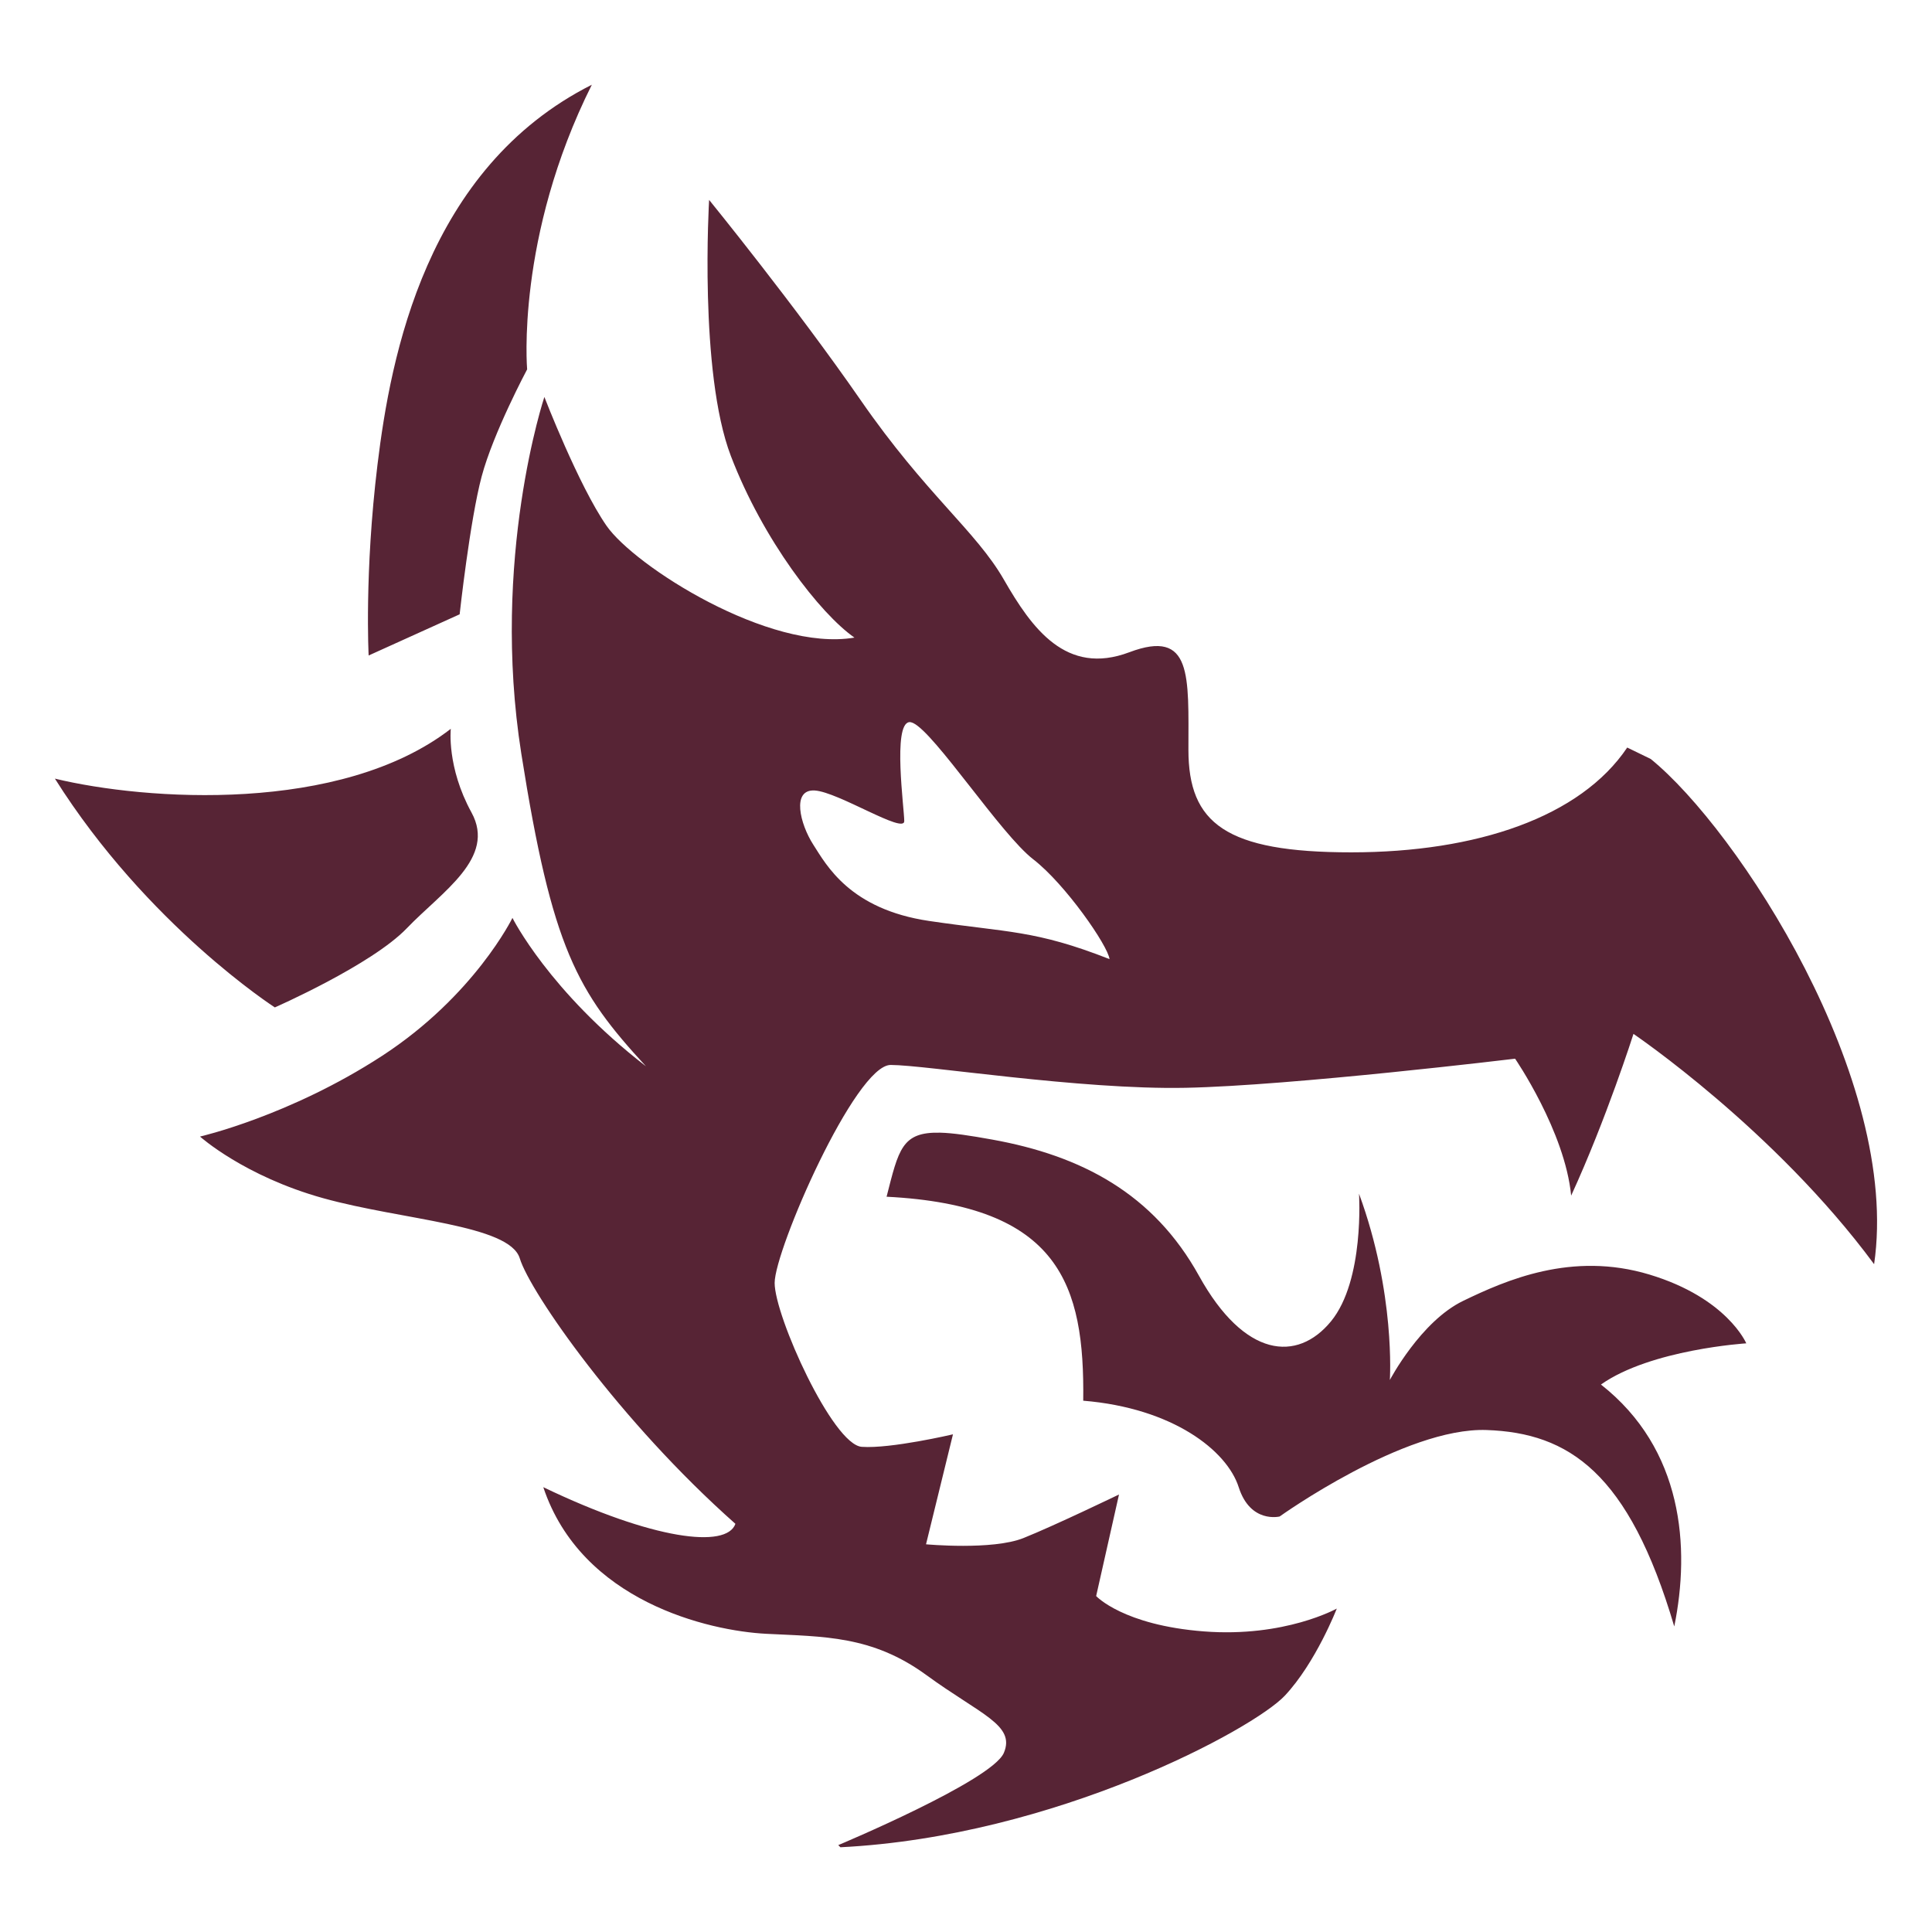 <?xml version="1.0" encoding="UTF-8" standalone="no"?>
<!-- Created with Inkscape (http://www.inkscape.org/) -->

<svg
   xmlns:dc="http://purl.org/dc/elements/1.1/"
   xmlns:cc="http://creativecommons.org/ns#"
   xmlns:rdf="http://www.w3.org/1999/02/22-rdf-syntax-ns#"
   xmlns:svg="http://www.w3.org/2000/svg"
   xmlns="http://www.w3.org/2000/svg"
   xmlns:sodipodi="http://sodipodi.sourceforge.net/DTD/sodipodi-0.dtd"
   xmlns:inkscape="http://www.inkscape.org/namespaces/inkscape"
   width="280"
   height="280"
   id="svg2"
   version="1.1"
   inkscape:version="0.48.4 r9939"
   sodipodi:docname="profession-herald.svg">
  <defs
     id="defs4" />
  <sodipodi:namedview
     id="base"
     pagecolor="#572435"
     bordercolor="#666666"
     borderopacity="1.0"
     inkscape:pageopacity="0.0"
     inkscape:pageshadow="2"
     inkscape:zoom="0.58794643"
     inkscape:cx="-55.131812"
     inkscape:cy="561.00847"
     inkscape:document-units="px"
     inkscape:current-layer="layer1"
     showgrid="false"
     borderlayer="true"
     inkscape:showpageshadow="false"
     inkscape:window-width="1920"
     inkscape:window-height="1028"
     inkscape:window-x="0"
     inkscape:window-y="28"
     inkscape:window-maximized="1"
     showguides="true"
     inkscape:guide-bbox="true" />
  <g
     inkscape:label="Calque 1"
     inkscape:groupmode="layer"
     id="layer1"
     transform="translate(0,-772.362)">
    <path
       style="fill:#572435;fill-opacity:1;stroke:none;"
       d="m 85.77,784.643 c -24.024,12.118 -29.149,39.33 -31.062,55.062 -1.913,15.733 -1.281,27.656 -1.281,27.656 l 13.188,-5.969 c 0,0 1.487,-13.591 3.188,-19.969 1.701,-6.378 6.594,-15.531 6.594,-15.531 0,0 -1.68,-19.139 9.375,-41.25 z m 17,16.688 c 0,0 -1.504,24.948 3.156,37.125 4.66,12.177 12.945,22.855 17.906,26.312 -12.327,2.105 -31.878,-10.356 -35.938,-16.219 -4.059,-5.863 -9,-18.656 -9,-18.656 0,0 -7.808,23.411 -3.344,51.688 4.465,28.276 8.07,34.47 18.062,45.312 -14.032,-10.843 -19.344,-21.5 -19.344,-21.5 0,0 -5.512,11.283 -18.906,20 -13.394,8.717 -26.375,11.688 -26.375,11.688 0,0 6.394,5.748 17.875,8.938 11.481,3.189 26.981,3.829 28.469,8.719 1.488,4.89 14.454,23.586 31.25,38.469 -1.276,3.614 -11.898,2.341 -27.844,-5.312 5.528,16.583 24.021,20.825 32.313,21.25 8.292,0.425 15.321,0.228 23.188,5.969 7.866,5.74 12.951,7.242 11.25,11.281 -1.701,4.04 -24,13.375 -24,13.375 l 0.312,0.312 c 31.185,-1.566 59.907,-17.169 64.406,-21.969 4.51,-4.811 7.531,-12.625 7.531,-12.625 0,0 -7.524,4.215 -19.25,3.312 -11.726,-0.902 -15.625,-5.125 -15.625,-5.125 l 3.312,-14.719 c 0,0 -9.334,4.508 -13.844,6.312 -4.51,1.804 -14.125,0.906 -14.125,0.906 l 3.906,-15.938 c 0,0 -9.009,2.113 -13.219,1.812 -4.209,-0.301 -12.625,-18.939 -12.625,-23.75 0,-4.811 11.701,-31.594 16.812,-31.594 5.111,0 27.385,3.613 42.719,3.312 15.334,-0.301 47.781,-4.219 47.781,-4.219 0,0 7.223,10.523 8.125,19.844 5.111,-11.125 9.031,-23.438 9.031,-23.438 0,0 20.443,13.832 34.875,33.375 3.899,-26.735 -19.778,-62.995 -32.375,-73.219 l -3.406,-1.656 c -6.765,10.072 -21.81,15.188 -40,15.188 -18.19,0 -23.594,-4.201 -23.594,-14.875 0,-10.674 0.608,-17.583 -8.562,-14.125 -9.17,3.458 -14.128,-3.466 -18.188,-10.531 -4.059,-7.066 -11.279,-12.32 -20.75,-26 -9.471,-13.68 -21.969,-29.031 -21.969,-29.031 z m 29,75.688 c 0.161,-0.02 0.363,0.032 0.562,0.125 3.189,1.488 12.729,16.136 17.406,19.75 4.677,3.614 10.85,12.555 11.062,14.469 -10.843,-4.252 -14.676,-3.83 -26.156,-5.531 -11.481,-1.701 -14.868,-8.086 -16.781,-11.062 -1.913,-2.976 -3.183,-8.056 0.219,-7.844 3.402,0.213 12.969,6.351 12.969,4.438 0,-1.794 -1.699,-14.045 0.719,-14.344 z m -66.438,0.969 c -15.945,12.331 -44.194,10.408 -57.375,7.219 13.394,21.26 31.875,33.156 31.875,33.156 0,0 14.023,-6.154 19.125,-11.469 5.103,-5.315 12.989,-10.191 9.375,-16.781 -3.614,-6.591 -3,-12.125 -3,-12.125 z m 70.938,58.531 c -5.581,-0.14 -6.027,2.425 -7.781,9.281 25.087,1.276 28.713,12.767 28.5,29.562 12.969,1.063 20.83,7.216 22.531,12.531 1.701,5.315 5.938,4.25 5.938,4.25 0,0 18.094,-12.956 30,-12.531 11.906,0.425 20.597,6.145 27.188,28.469 2.339,-11.481 1.281,-25.708 -10.625,-35.062 7.229,-5.103 21.062,-5.969 21.062,-5.969 0,0 -2.763,-6.567 -14.031,-9.969 -11.268,-3.402 -20.834,0.836 -27,3.812 -6.166,2.976 -10.625,11.469 -10.625,11.469 0,0 0.846,-12.543 -4.469,-27 0,0 0.827,12.547 -4.062,18.5 -4.89,5.953 -12.534,5.312 -19.125,-6.594 -6.591,-11.906 -17,-17.411 -29.969,-19.75 -3.242,-0.585 -5.671,-0.953 -7.531,-1 z"
       id="path5927"
       inkscape:connector-curvature="0" />
  </g>
</svg>
